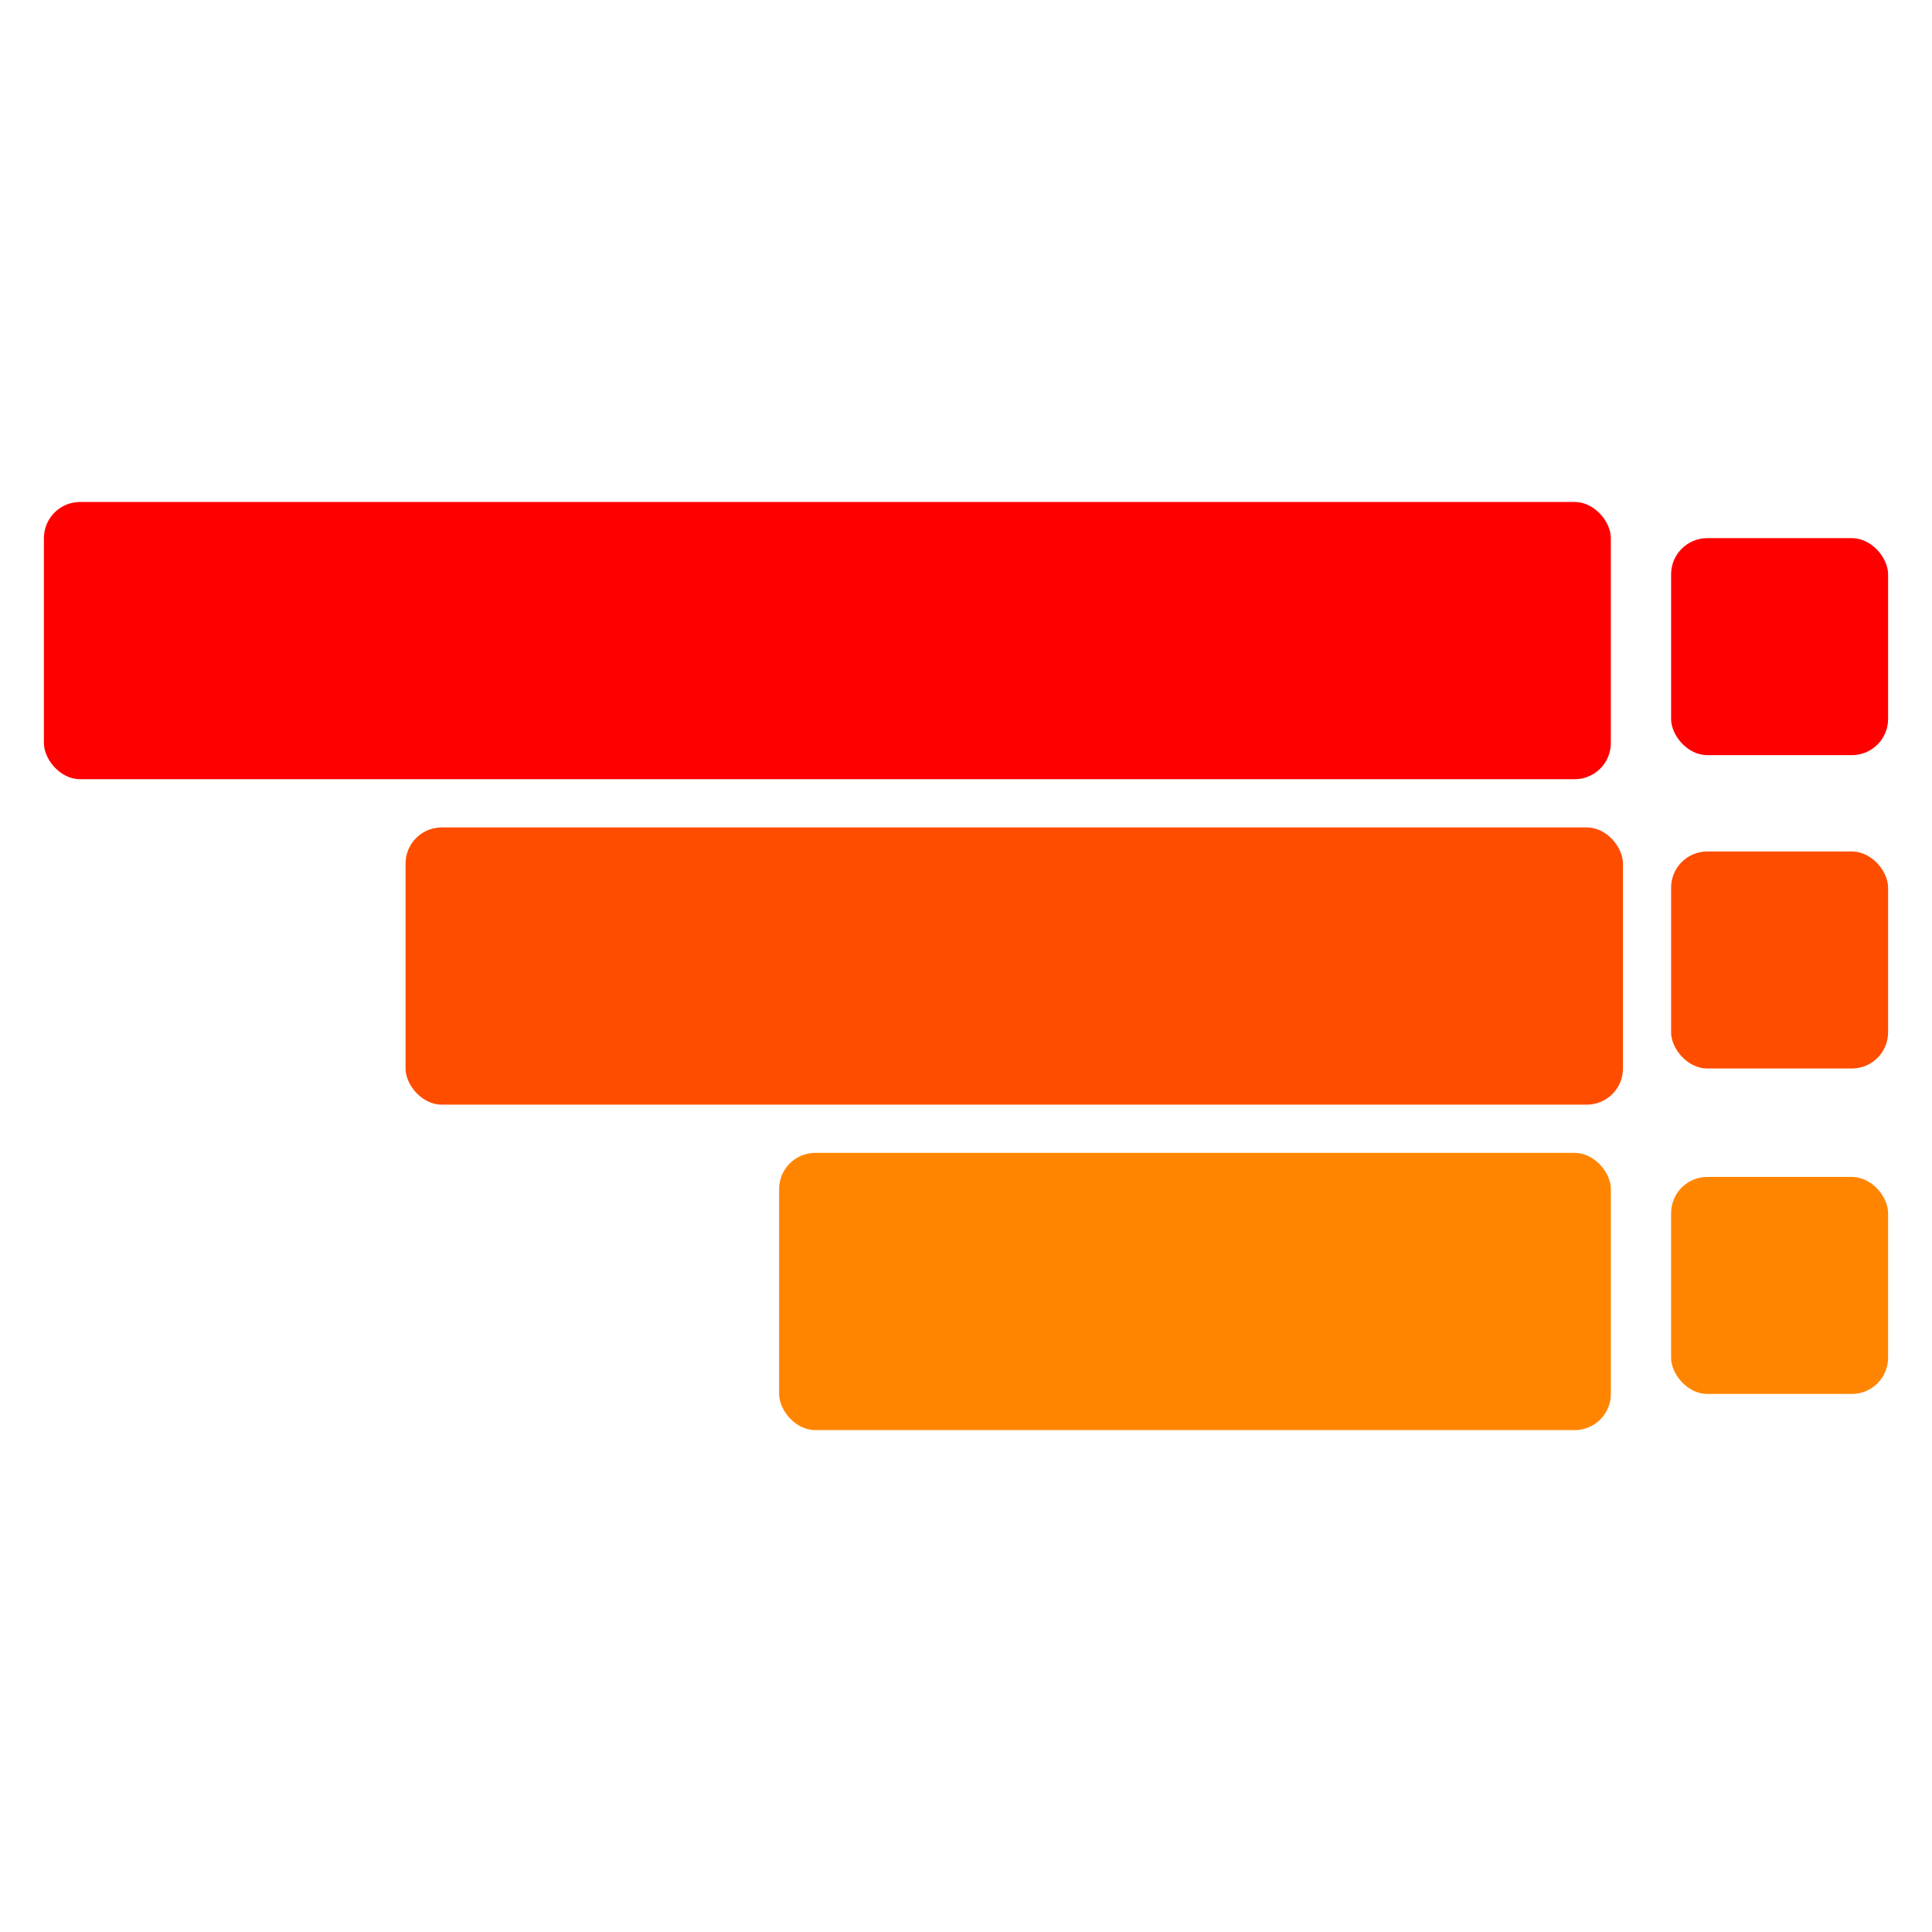 <svg width="22" height="22" viewBox="0 0 22 22" fill="none" xmlns="http://www.w3.org/2000/svg">
<rect x="19.029" y="9.696" width="2.471" height="2.471" rx="0.412" fill="#FF4D00"/>
<rect x="4.618" y="9.422" width="13.863" height="3.157" rx="0.412" fill="#FF4D00"/>
<rect x="19.029" y="13.402" width="2.471" height="2.471" rx="0.412" fill="#FF8500"/>
<rect x="8.872" y="13.128" width="9.471" height="3.157" rx="0.412" fill="#FF8500"/>
<rect x="19.029" y="6.128" width="2.471" height="2.471" rx="0.412" fill="#FF0000"/>
<rect x="0.5" y="5.716" width="17.843" height="3.157" rx="0.412" fill="#FF0000"/>
</svg>
